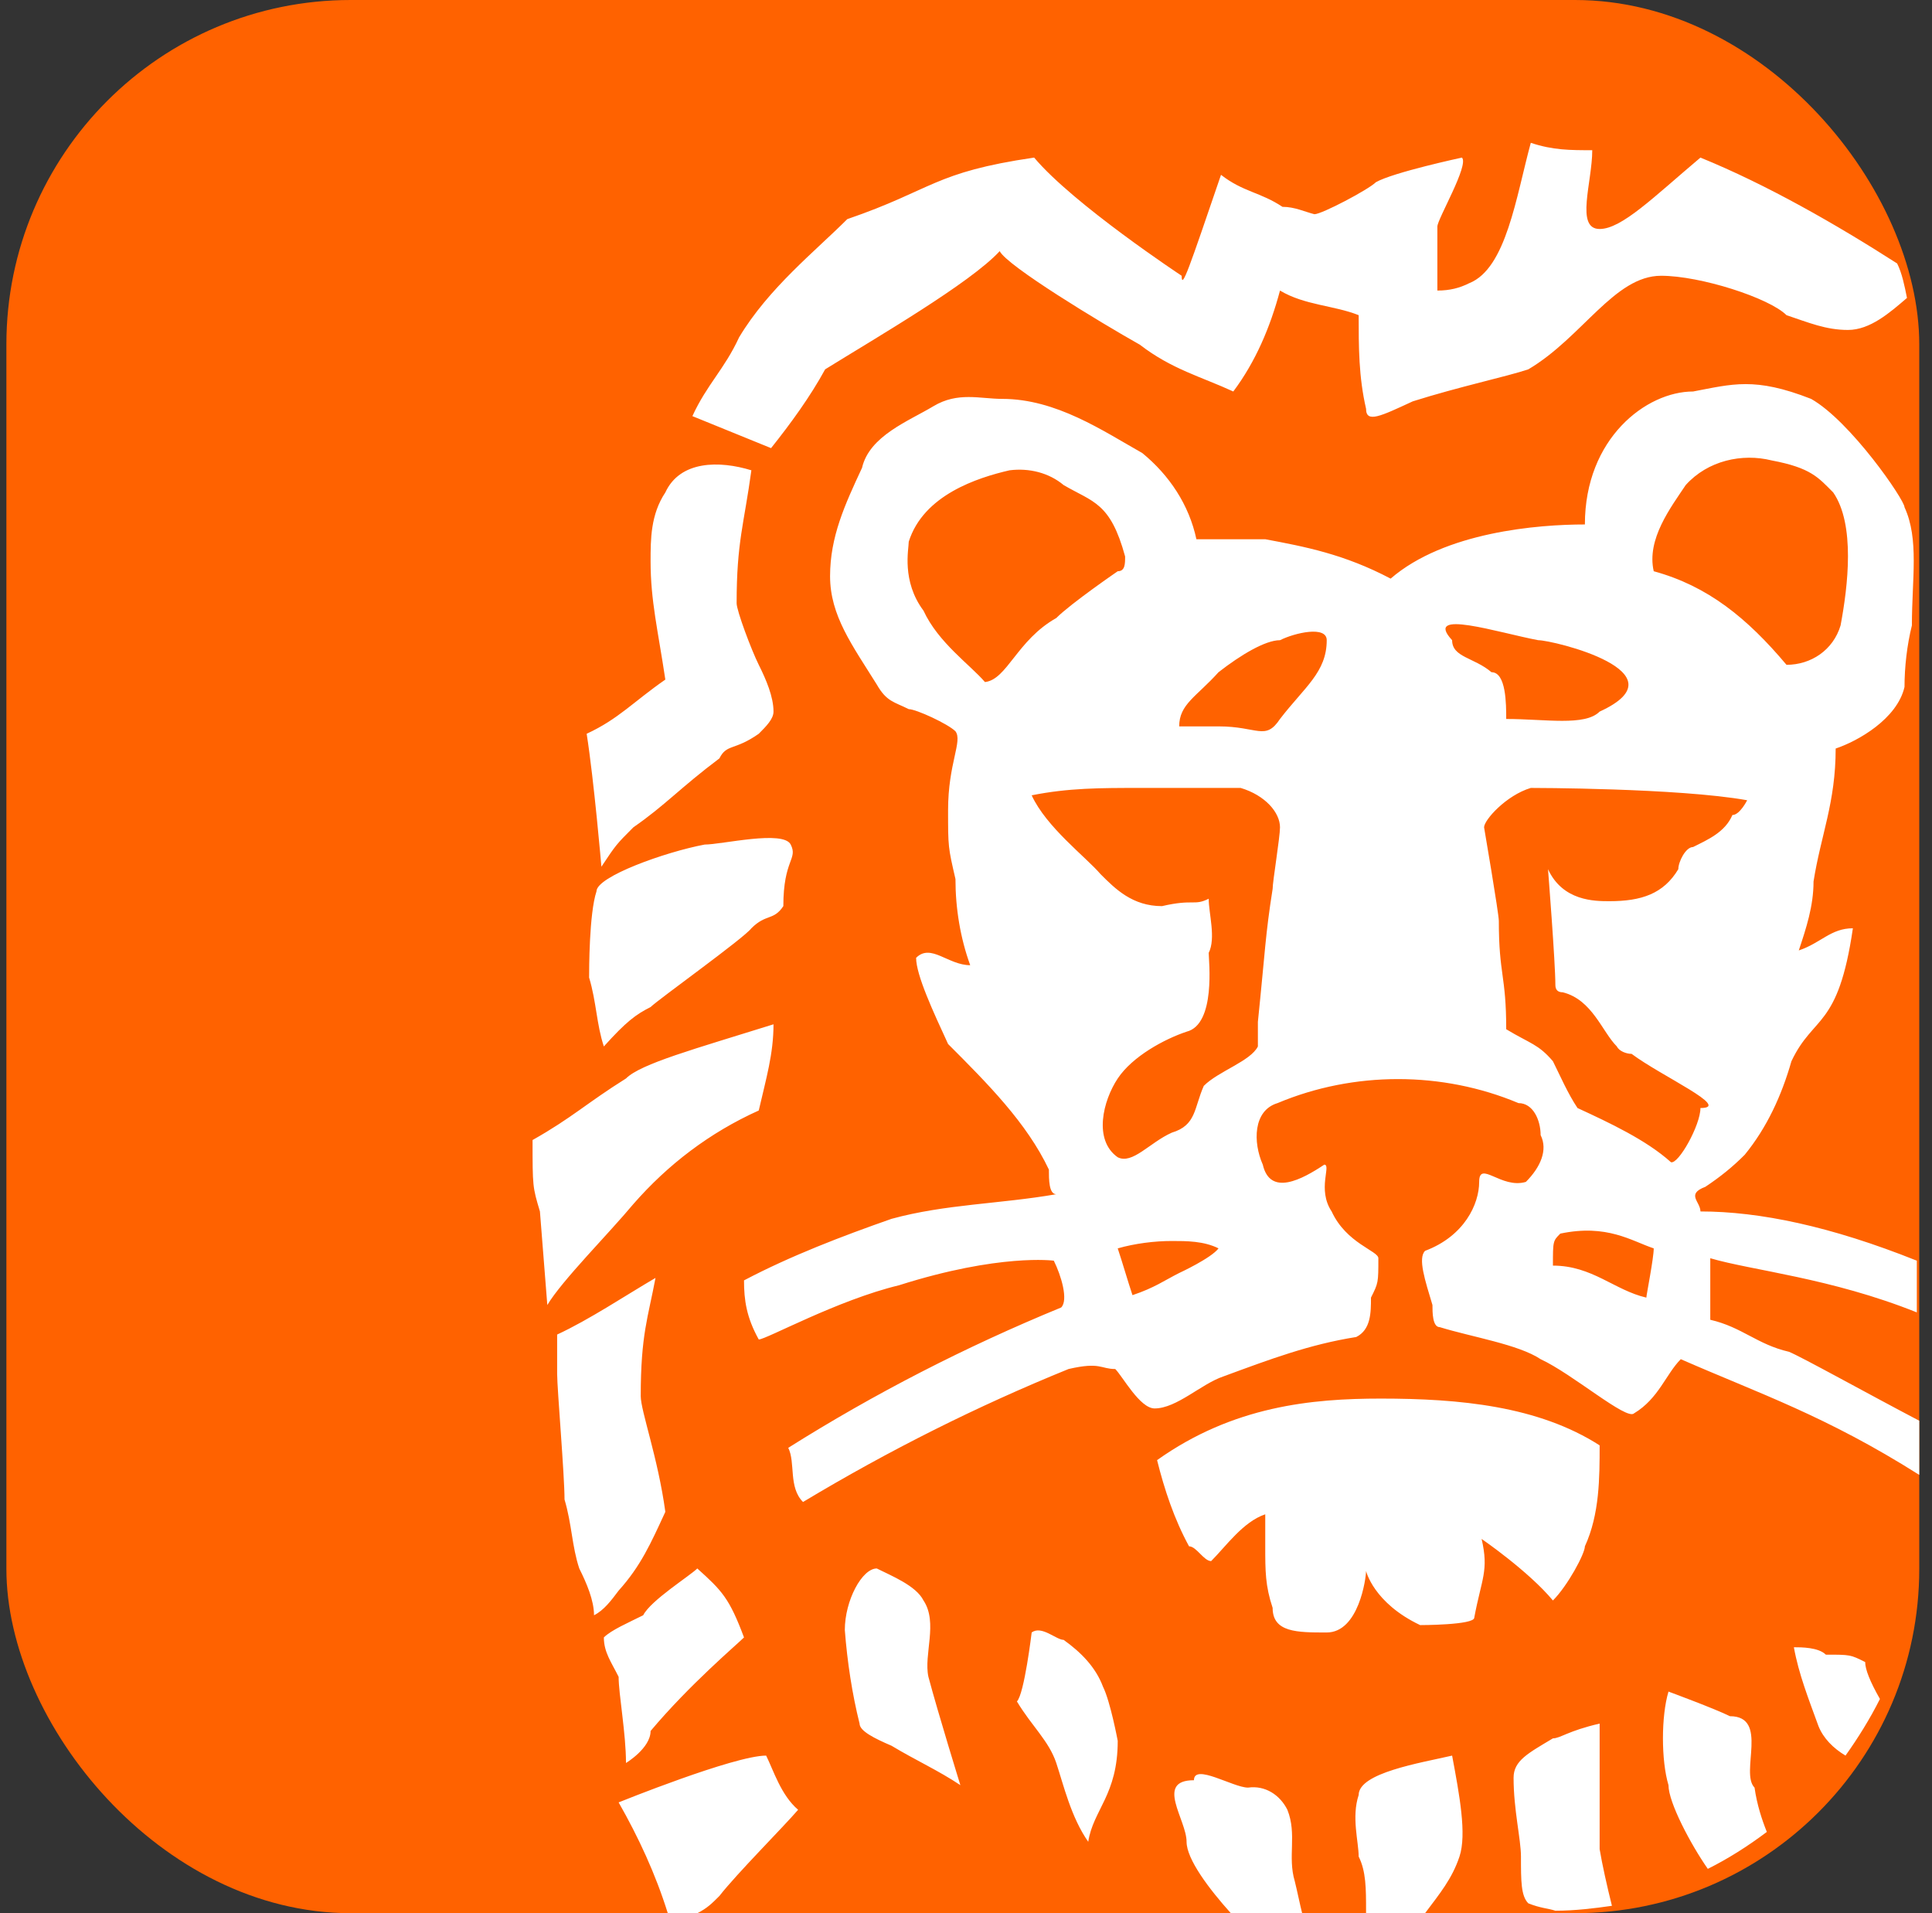 <svg width="101" height="100" viewBox="0 0 101 100" fill="none" xmlns="http://www.w3.org/2000/svg">
<rect x="0" y="0" width="101" height="100" fill="#333333" stroke="none"/>
<g clip-path="url(#clip0_1342_9397)">
<rect x="0.334" width="100" height="100" rx="18" fill="#FF6200"/>
<path d="M97.507 86.873C96.735 86.487 96.735 86.487 95.45 86.487C95.064 86.1 94.165 86.1 93.779 86.1C94.036 87.516 94.55 88.803 95.064 90.219C95.322 90.862 95.836 91.377 96.478 91.763C97.121 90.862 97.764 89.833 98.278 88.803C97.764 87.902 97.507 87.259 97.507 86.873ZM84.268 99.614C84.01 98.584 83.753 97.426 83.625 96.654V90.09C81.954 90.476 81.568 90.862 81.183 90.862C79.897 91.635 79.126 92.021 79.126 92.921C79.126 94.595 79.512 96.139 79.512 97.04C79.512 98.327 79.512 99.099 79.897 99.485C80.54 99.743 80.926 99.743 81.311 99.871C82.34 99.871 83.368 99.743 84.268 99.614ZM58.432 90.991C58.432 90.991 58.047 88.932 57.661 88.16C57.275 87.13 56.504 86.358 55.604 85.714C55.219 85.714 54.447 84.942 53.933 85.328C53.933 85.328 53.548 88.546 53.162 88.932C53.933 90.219 54.833 90.991 55.219 92.149C55.604 93.308 55.99 94.981 56.89 96.268C57.147 94.595 58.432 93.822 58.432 90.991ZM91.723 93.436C90.951 92.664 92.494 89.704 90.437 89.704C89.666 89.318 87.224 88.417 87.224 88.417C86.838 89.704 86.838 92.021 87.224 93.308C87.224 94.209 88.381 96.396 89.28 97.683C90.309 97.169 91.337 96.525 92.365 95.753C92.108 95.109 91.851 94.337 91.723 93.436ZM88.895 57.915C90.566 57.915 86.838 56.242 85.296 55.084C85.039 55.084 84.653 54.955 84.525 54.697C83.753 53.925 83.239 52.252 81.697 51.866C81.44 51.866 81.311 51.737 81.311 51.48C81.311 50.322 80.926 45.431 80.926 45.431C81.697 47.104 83.368 47.104 84.139 47.104C85.81 47.104 86.967 46.718 87.738 45.431C87.738 45.045 88.124 44.273 88.509 44.273C89.28 43.887 90.18 43.501 90.566 42.6C90.951 42.6 91.337 41.828 91.337 41.828C87.738 41.184 80.026 41.184 80.026 41.184C78.741 41.57 77.584 42.857 77.584 43.243C77.584 43.243 78.355 47.748 78.355 48.134C78.355 50.965 78.741 50.965 78.741 53.797C80.026 54.569 80.412 54.569 81.183 55.47C81.568 56.242 81.954 57.143 82.468 57.915C84.139 58.687 86.067 59.588 87.352 60.746C87.738 60.875 88.895 58.816 88.895 57.915ZM86.453 65.251C85.296 64.865 84.01 63.964 81.568 64.479C81.183 64.865 81.183 64.865 81.183 66.152C83.239 66.152 84.396 67.439 86.067 67.825C86.067 67.696 86.453 65.766 86.453 65.251ZM77.969 35.135C78.741 35.135 78.741 36.808 78.741 37.58C80.797 37.58 82.854 37.967 83.625 37.194C88.124 35.135 81.183 33.462 80.412 33.462C78.355 33.076 74.37 31.789 75.913 33.462C75.913 34.363 77.07 34.363 77.969 35.135ZM86.453 29.858C89.28 30.631 91.337 32.304 93.394 34.749C94.679 34.749 95.836 33.977 96.221 32.69C96.607 30.631 96.993 27.413 95.836 25.74C95.064 24.968 94.679 24.453 92.622 24.067C91.08 23.681 89.28 24.067 88.124 25.354C87.352 26.512 86.067 28.185 86.453 29.858ZM69.358 33.462C69.358 32.69 67.687 33.076 66.915 33.462C66.144 33.462 64.859 34.234 63.702 35.135C62.545 36.422 61.645 36.808 61.645 37.967H63.702C65.759 37.967 66.144 38.739 66.915 37.58C68.201 35.907 69.358 35.135 69.358 33.462ZM66.915 43.243C66.915 42.471 66.144 41.57 64.859 41.184H59.589C57.532 41.184 55.861 41.184 53.933 41.57C54.705 43.243 56.761 44.788 57.532 45.688C58.303 46.461 59.203 47.362 60.746 47.362C62.417 46.975 62.417 47.362 63.188 46.975C63.188 47.748 63.574 49.035 63.188 49.807C63.188 50.193 63.574 53.539 62.031 53.925C60.874 54.311 59.203 55.212 58.432 56.371C57.661 57.529 57.147 59.588 58.432 60.489C59.203 60.875 60.103 59.717 61.26 59.202C62.545 58.816 62.417 57.915 62.931 56.757C63.702 55.984 65.373 55.47 65.759 54.697V53.41C66.144 49.678 66.144 48.906 66.53 46.461C66.53 46.075 66.915 43.758 66.915 43.243ZM63.702 65.251C62.931 64.865 62.031 64.865 61.26 64.865C60.36 64.865 59.332 64.994 58.432 65.251C58.689 66.023 58.946 66.924 59.203 67.696C60.36 67.31 60.874 66.924 61.645 66.538C61.645 66.538 63.316 65.766 63.702 65.251ZM55.219 32.304C55.99 31.532 58.432 29.858 58.432 29.858C58.818 29.858 58.818 29.472 58.818 29.086C58.047 26.255 57.147 26.255 55.604 25.354C54.833 24.71 53.805 24.453 52.776 24.582C51.106 24.968 48.278 25.869 47.507 28.314C47.507 28.7 47.121 30.373 48.278 31.918C49.049 33.591 50.72 34.749 51.491 35.65C52.648 35.521 53.162 33.462 55.219 32.304ZM88.895 63.321C91.98 63.321 95.707 64.093 100.206 65.894V68.597C95.707 66.795 91.594 66.409 89.409 65.766V68.983C91.08 69.369 91.851 70.27 93.522 70.656C94.165 70.914 97.635 72.844 100.334 74.26V77.091C95.45 74.003 91.98 72.844 87.867 71.043C87.095 71.815 86.71 73.102 85.424 73.874C85.039 74.26 82.211 71.815 80.54 71.043C79.383 70.27 76.941 69.884 75.27 69.369C74.885 69.369 74.885 68.597 74.885 68.211C74.499 66.924 74.113 65.766 74.499 65.38C76.555 64.608 77.327 62.934 77.327 61.776C77.327 60.618 78.484 62.162 79.769 61.776C80.54 61.004 80.926 60.103 80.54 59.331C80.54 58.559 80.154 57.658 79.383 57.658C75.399 55.984 70.771 55.984 66.787 57.658C65.501 58.044 65.501 59.717 66.016 60.875C66.401 62.548 68.072 61.647 69.229 60.875C69.615 60.875 68.843 62.162 69.615 63.321C70.386 64.994 72.057 65.38 72.057 65.766C72.057 67.053 72.057 67.053 71.671 67.825C71.671 68.597 71.671 69.498 70.9 69.884C68.458 70.27 66.401 71.043 63.959 71.943C62.802 72.329 61.517 73.617 60.36 73.617C59.589 73.617 58.689 71.943 58.303 71.557C57.532 71.557 57.532 71.171 55.861 71.557C51.106 73.488 46.478 75.804 41.98 78.507C41.208 77.735 41.594 76.448 41.208 75.676C45.707 72.844 50.463 70.399 55.476 68.34C55.861 67.954 55.476 66.667 55.09 65.894C55.09 65.894 52.262 65.508 46.992 67.181C43.779 67.954 40.052 70.013 39.666 70.013C39.023 68.855 38.895 67.954 38.895 66.924C41.337 65.637 44.036 64.608 46.607 63.707C49.435 62.934 52.262 62.934 55.219 62.42C54.833 62.42 54.833 61.647 54.833 61.133C53.676 58.687 51.62 56.628 49.563 54.569C48.792 52.896 47.892 50.965 47.892 50.064C48.663 49.292 49.563 50.45 50.72 50.45C50.206 49.035 49.949 47.49 49.949 45.946C49.563 44.273 49.563 44.273 49.563 42.342C49.563 39.897 50.334 38.739 49.949 38.224C49.563 37.838 47.892 37.066 47.507 37.066C46.735 36.679 46.35 36.679 45.836 35.779C44.55 33.719 43.394 32.175 43.394 30.116C43.394 28.057 44.165 26.384 45.065 24.453C45.45 22.78 47.507 22.008 48.792 21.235C50.077 20.463 51.234 20.849 52.391 20.849C55.219 20.849 57.661 22.523 59.717 23.681C61.131 24.839 62.16 26.384 62.545 28.185H66.144C68.201 28.571 70.257 28.957 72.699 30.244C75.527 27.799 80.412 27.413 82.854 27.413C82.854 22.909 86.067 20.463 88.509 20.463C90.566 20.077 91.723 19.691 94.679 20.849C96.735 22.008 99.563 26.126 99.563 26.512C100.334 28.185 99.949 30.244 99.949 32.69C99.692 33.719 99.563 34.878 99.563 35.907C99.178 37.58 97.121 38.739 95.964 39.125C95.964 41.956 95.193 43.629 94.807 46.075C94.807 47.362 94.422 48.52 94.036 49.678C95.193 49.292 95.707 48.52 96.864 48.52C96.093 53.797 94.807 53.024 93.651 55.47C93.136 57.272 92.365 58.945 91.208 60.36C90.566 61.004 89.923 61.519 89.152 62.033C88.124 62.42 88.895 62.806 88.895 63.321ZM67.301 94.595C66.915 93.822 66.144 93.308 65.244 93.436C64.473 93.436 62.417 92.149 62.417 93.05C60.36 93.05 62.031 95.109 62.031 96.268C62.031 97.169 63.188 98.713 64.345 100H68.072C67.944 99.485 67.815 98.842 67.687 98.327C67.301 97.04 67.815 95.882 67.301 94.595ZM60.489 76.319C60.874 77.864 61.388 79.408 62.16 80.824C62.545 80.824 62.931 81.596 63.316 81.596C64.088 80.824 64.987 79.537 66.144 79.151V80.824C66.144 82.111 66.144 82.883 66.53 84.041C66.53 85.328 67.815 85.328 69.358 85.328C71.028 85.328 71.414 82.497 71.414 82.111C71.414 82.111 71.8 83.784 74.242 84.942C74.242 84.942 77.07 84.942 77.07 84.556C77.455 82.497 77.841 82.111 77.455 80.438C77.455 80.438 79.897 82.111 81.183 83.655C81.954 82.883 82.854 81.21 82.854 80.824C83.625 79.151 83.625 77.22 83.625 75.547C80.412 73.488 76.298 73.102 72.185 73.102C68.586 73.102 64.473 73.488 60.489 76.319ZM75.913 91.763C74.242 92.149 71.028 92.664 71.028 93.822C70.643 94.981 71.028 96.268 71.028 97.04C71.414 97.812 71.414 98.713 71.414 99.871V100H74.499C75.27 98.97 75.913 98.198 76.298 97.04C76.684 95.882 76.298 93.822 75.913 91.763ZM34.782 25.74C34.011 26.898 34.011 28.185 34.011 29.344C34.011 31.403 34.396 32.947 34.782 35.521C33.111 36.679 32.34 37.58 30.669 38.353C31.054 40.798 31.44 45.302 31.44 45.302C32.211 44.144 32.211 44.144 33.111 43.243C34.782 42.085 35.553 41.184 37.609 39.64C37.995 38.867 38.381 39.254 39.666 38.353C40.052 37.967 40.437 37.58 40.437 37.194C40.437 36.422 40.052 35.521 39.666 34.749C39.28 33.977 38.509 31.918 38.509 31.532C38.509 28.314 38.895 27.413 39.28 24.582C37.609 24.067 35.553 24.067 34.782 25.74ZM40.437 53.539C36.324 54.826 33.496 55.598 32.725 56.371C30.669 57.658 29.897 58.43 27.841 59.588C27.841 62.033 27.841 62.033 28.226 63.321L28.612 68.211C29.383 66.924 31.825 64.479 33.111 62.934C34.91 60.875 37.095 59.202 39.666 58.044C40.052 56.371 40.437 55.084 40.437 53.539ZM32.725 92.149C32.725 92.149 34.011 91.377 34.011 90.476C36.067 88.031 38.509 85.972 38.895 85.586C38.124 83.526 37.738 83.14 36.453 81.982C36.067 82.368 34.011 83.655 33.625 84.427C32.854 84.813 31.954 85.2 31.568 85.586C31.568 86.358 31.954 86.873 32.34 87.645C32.34 88.546 32.725 90.605 32.725 92.149ZM48.278 83.655C47.892 82.883 46.607 82.368 45.836 81.982C45.065 81.982 44.165 83.655 44.165 85.2C44.293 86.873 44.55 88.546 44.936 90.09C44.936 90.476 45.707 90.862 46.607 91.248C47.892 92.021 49.049 92.535 50.206 93.308C50.206 93.308 49.049 89.575 48.535 87.645C48.278 86.487 49.049 84.813 48.278 83.655ZM52.262 13.127C52.648 13.9 57.532 16.86 59.589 18.018C61.26 19.305 62.802 19.691 64.473 20.463C65.63 18.919 66.401 17.117 66.915 15.187C68.201 15.959 69.743 15.959 71.028 16.474C71.028 18.147 71.028 19.691 71.414 21.364C71.414 22.136 72.185 21.75 73.856 20.978C76.298 20.206 78.741 19.691 79.897 19.305C82.725 17.632 84.396 14.414 86.838 14.414C88.895 14.414 92.494 15.573 93.394 16.474C94.55 16.86 95.45 17.246 96.607 17.246C97.764 17.246 98.792 16.345 99.692 15.573C99.563 14.929 99.435 14.286 99.178 13.771C95.964 11.712 92.365 9.652 88.895 8.237C86.453 10.296 84.782 11.969 83.625 11.969C82.34 11.969 83.239 9.524 83.239 7.851C82.082 7.851 81.183 7.851 80.026 7.465C79.255 10.296 78.741 14.028 76.812 14.8C76.298 15.058 75.784 15.187 75.142 15.187V11.84C75.142 11.454 76.812 8.623 76.427 8.237C76.427 8.237 72.828 9.009 71.928 9.524C71.543 9.91 69.1 11.197 68.715 11.197C68.201 11.068 67.687 10.811 67.044 10.811C65.887 10.039 64.987 10.039 63.831 9.138C62.16 14.028 61.774 15.187 61.774 14.414C61.774 14.414 56.118 10.682 54.062 8.237C48.792 9.009 48.792 9.91 44.293 11.454C42.622 13.127 40.18 15.058 38.638 17.632C37.867 19.305 36.967 20.077 36.196 21.75L40.309 23.423C41.337 22.136 42.365 20.721 43.136 19.305C45.836 17.632 50.72 14.8 52.262 13.127ZM29.126 69.755V71.815C29.126 72.587 29.512 77.091 29.512 78.378C29.897 79.665 29.897 80.824 30.283 81.982C30.669 82.754 31.054 83.655 31.054 84.427C31.568 84.17 31.954 83.655 32.34 83.14C33.496 81.853 34.011 80.695 34.782 79.022C34.396 76.191 33.496 73.745 33.496 72.973C33.496 69.755 33.882 68.855 34.268 66.795C32.725 67.696 30.797 68.983 29.126 69.755ZM40.951 47.362C40.951 44.916 41.723 44.916 41.337 44.144C40.951 43.372 37.738 44.144 36.838 44.144C34.782 44.53 31.183 45.817 31.183 46.589C30.797 47.748 30.797 50.708 30.797 51.094C31.183 52.381 31.183 53.539 31.568 54.697C32.725 53.41 33.239 53.024 34.011 52.638C34.396 52.252 38.895 49.035 39.28 48.52C40.052 47.748 40.437 48.134 40.951 47.362ZM37.609 99.099C37.224 99.485 36.967 99.743 36.453 100H34.91C34.268 97.941 33.368 96.01 32.34 94.209C32.34 94.209 38.381 91.763 40.052 91.763C40.437 92.535 40.823 93.822 41.723 94.595C40.951 95.496 38.509 97.941 37.609 99.099Z" fill="white"/>
</g>
<defs>
<clipPath id="clip0_1342_9397">
<rect x="0.334" width="100" height="100" rx="18" fill="white"/>
</clipPath>
</defs>
</svg>
